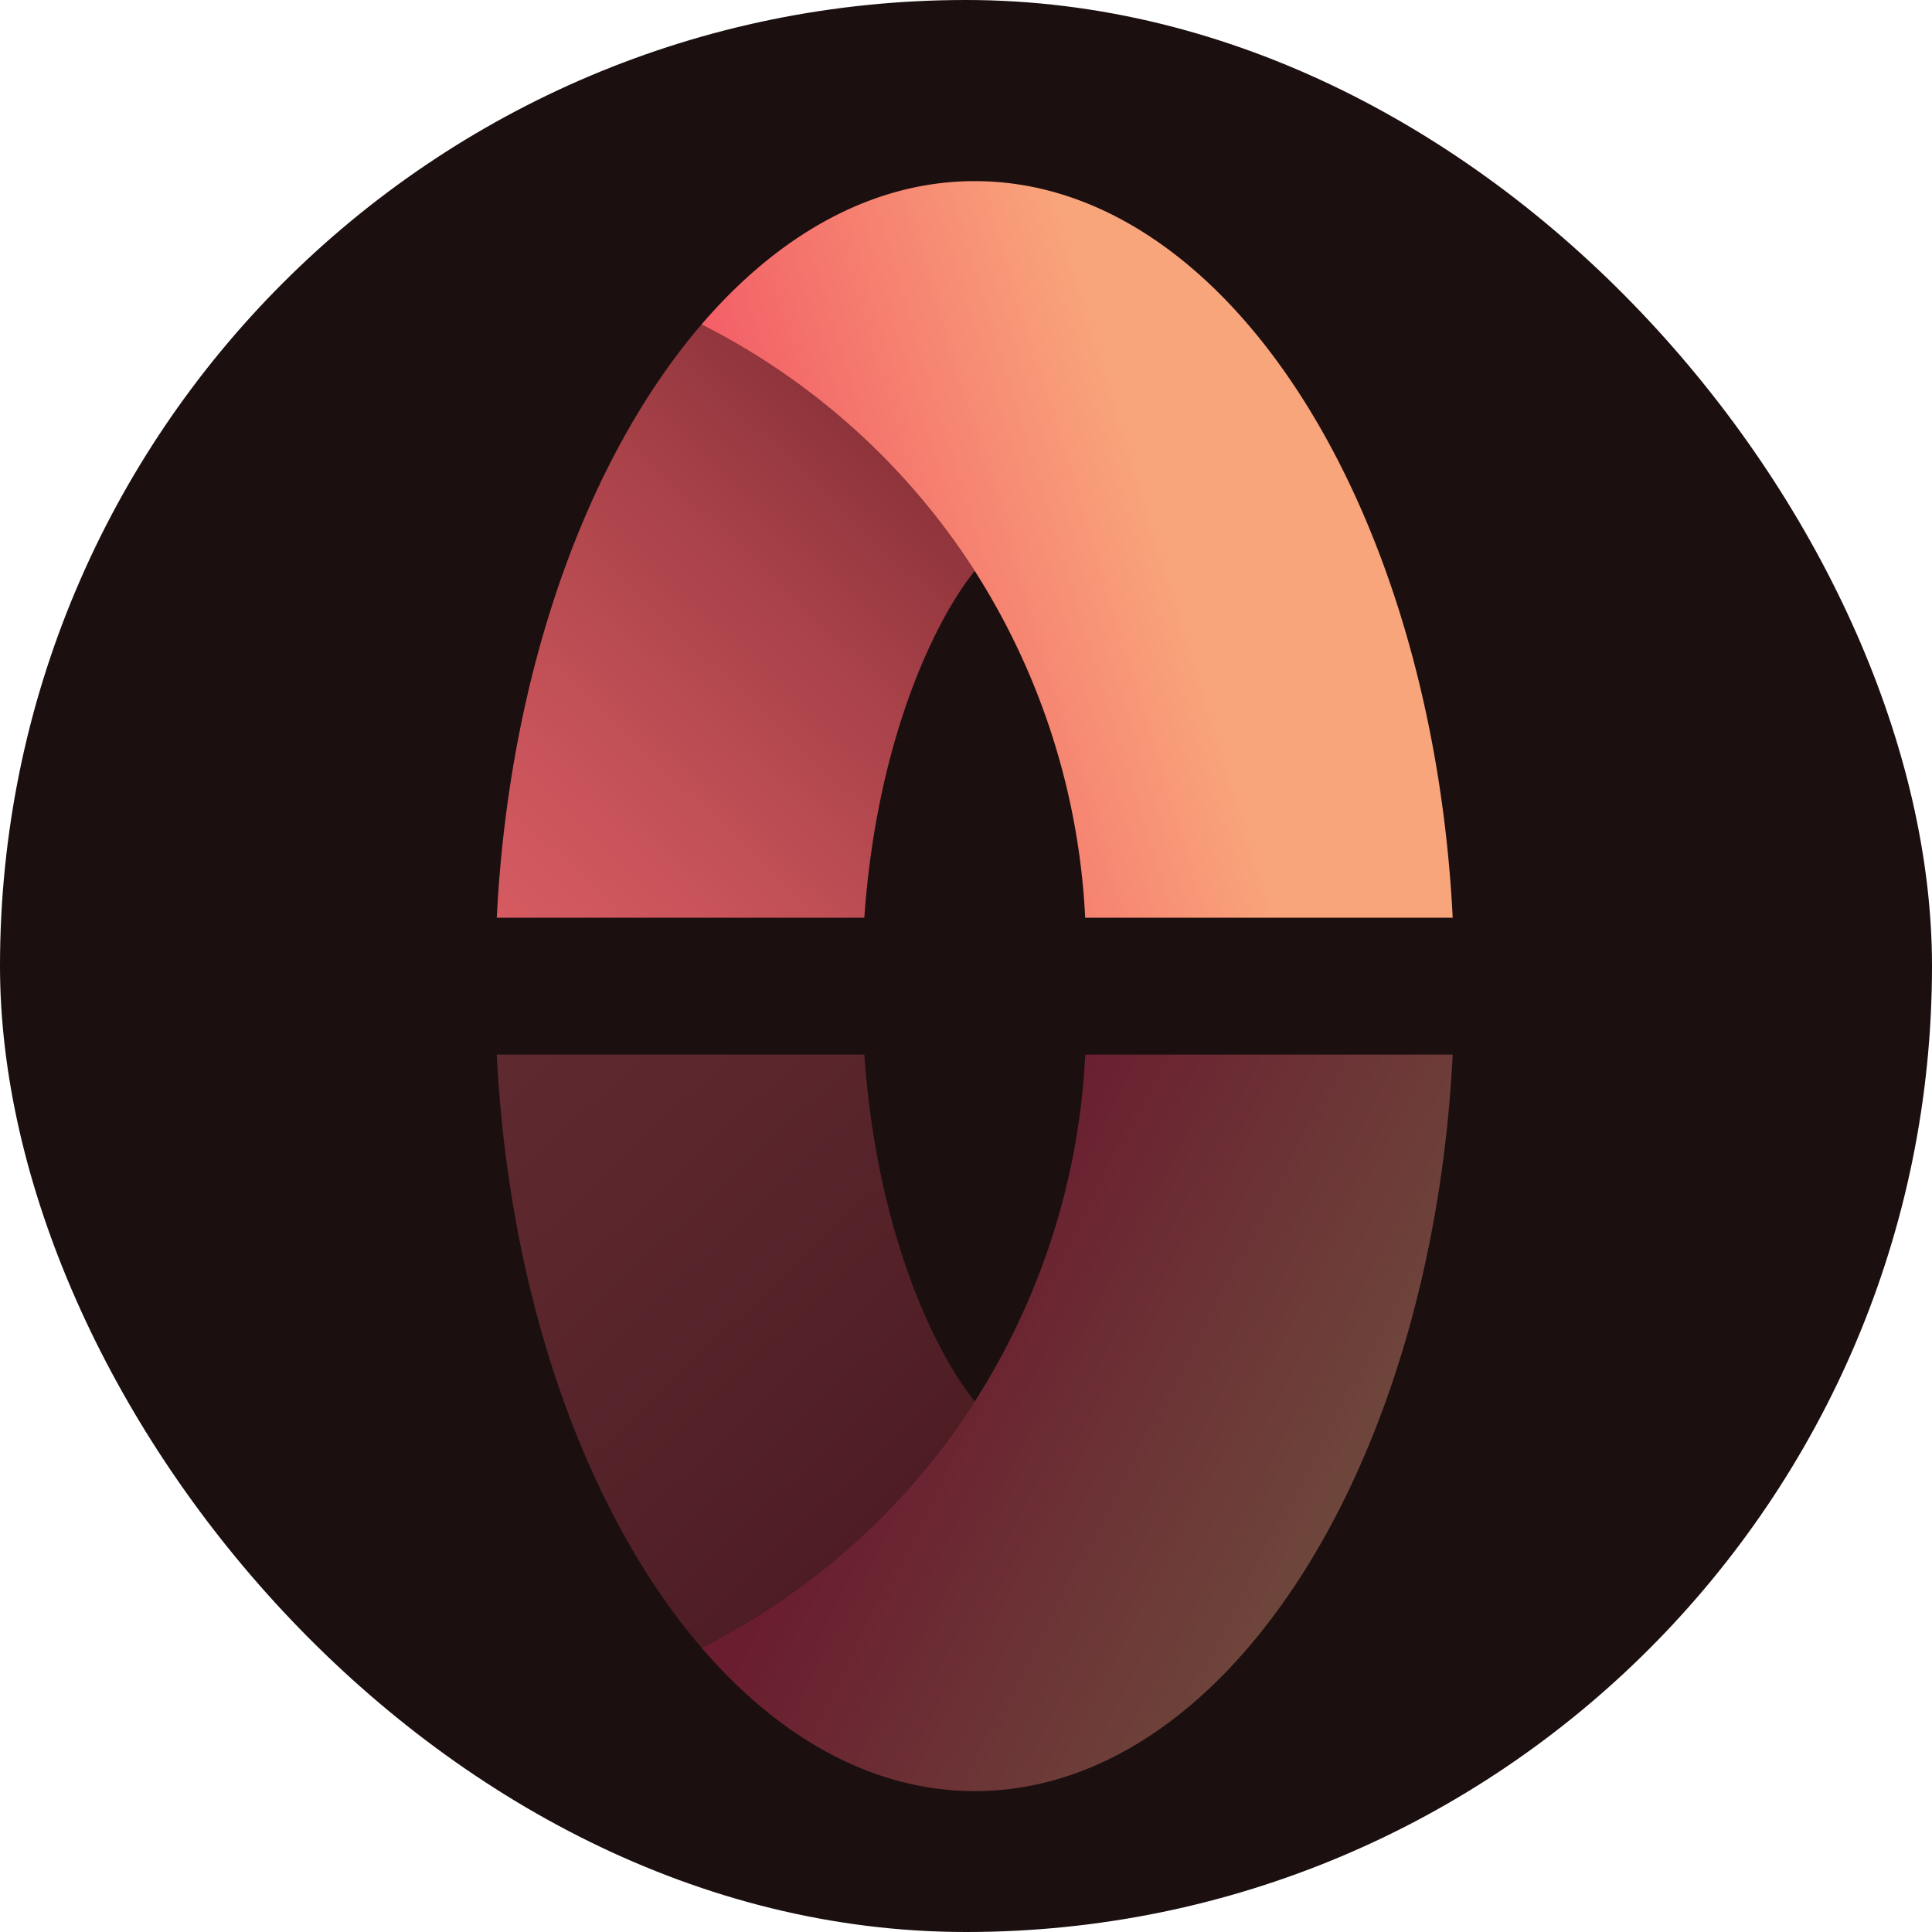 <svg xmlns="http://www.w3.org/2000/svg" width="48" height="48" fill="none"><rect width="48" height="48" fill="#1B0F0F" rx="24"/><path fill="url(#a)" d="M17.428 8.062C14.59 11.37 12.65 16.694 12.342 22.8h9.132c.304-4.35 1.723-7.35 2.744-8.618a17.36 17.36 0 0 0-6.789-6.119z"/><path fill="url(#b)" d="M26.96 22.8h9.132c-.517-10.25-5.633-18.3-11.876-18.3-2.523 0-4.862 1.317-6.788 3.562a17.35 17.35 0 0 1 6.788 6.12 17.6 17.6 0 0 1 2.745 8.618"/><path fill="url(#c)" d="M17.428 40.937c-2.837-3.308-4.777-8.631-5.086-14.737h9.132c.304 4.35 1.723 7.35 2.744 8.618a17.35 17.35 0 0 1-6.789 6.119z"/><path fill="url(#d)" d="M26.96 26.2h9.132c-.515 10.25-5.633 18.3-11.874 18.3-2.523 0-4.862-1.318-6.789-3.563a17.34 17.34 0 0 0 6.79-6.119 17.6 17.6 0 0 0 2.744-8.618z"/><defs><linearGradient id="a" x1="17.841" x2="37.562" y1="41.624" y2="20.723" gradientUnits="userSpaceOnUse"><stop offset=".15" stop-color="#E26268"/><stop offset=".29" stop-color="#DB5E64"/><stop offset=".48" stop-color="#C8535A"/><stop offset=".71" stop-color="#A94249"/><stop offset=".97" stop-color="#7E2A32"/><stop offset="1" stop-color="#79272F"/></linearGradient><linearGradient id="b" x1="31.247" x2="15.355" y1="20.906" y2="25.777" gradientUnits="userSpaceOnUse"><stop stop-color="#F9A57B"/><stop offset="1" stop-color="#EE2957"/></linearGradient><linearGradient id="c" x1="17.841" x2="37.563" y1="7.376" y2="28.277" gradientUnits="userSpaceOnUse"><stop offset=".15" stop-color="#622D33"/><stop offset=".51" stop-color="#5B272D"/><stop offset="1" stop-color="#491820"/></linearGradient><linearGradient id="d" x1="33.802" x2="23.104" y1="37.808" y2="32.175" gradientUnits="userSpaceOnUse"><stop stop-color="#6E483C"/><stop offset="1" stop-color="#6A1D2F"/></linearGradient></defs></svg>